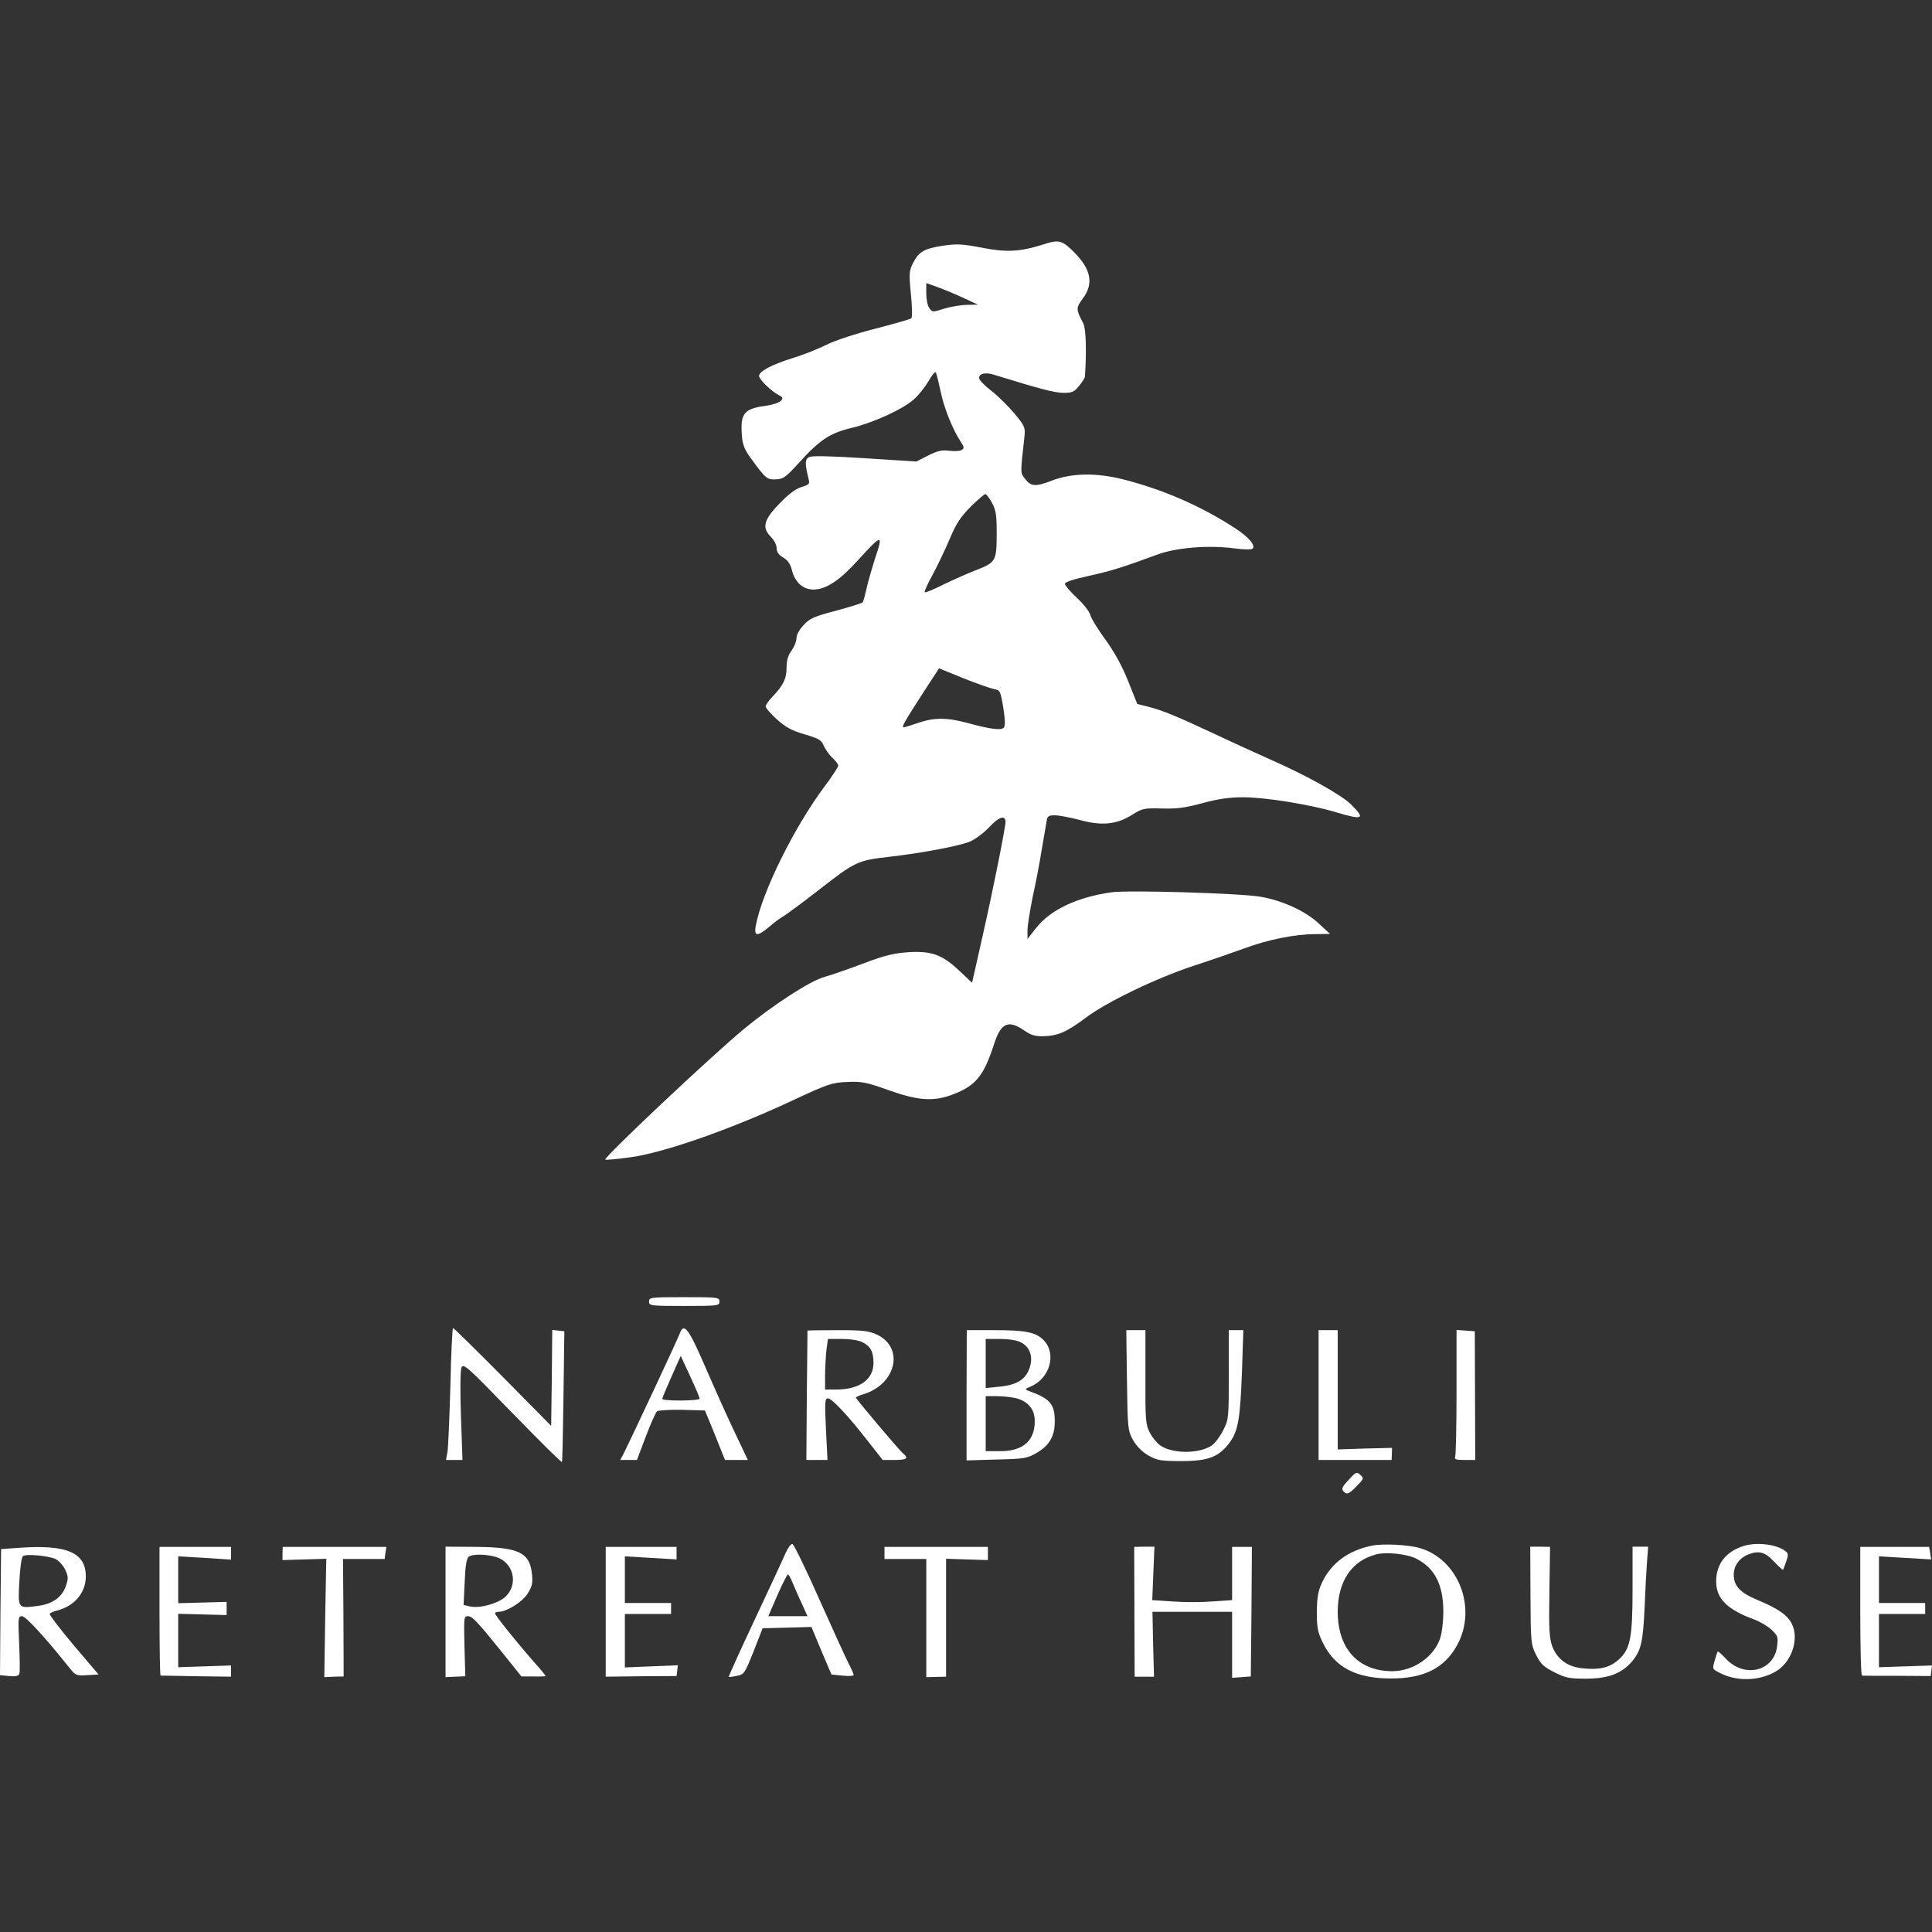 <?xml version="1.0" encoding="UTF-8"?>
<svg xmlns="http://www.w3.org/2000/svg" width="364" height="364" viewBox="0 0 364 364" fill="none">
  <rect x="0" y="0" width="364" height="364" fill="#333333" stroke="none"/>
  <path d="M196.488 46.08C192.176 47.447 189.523 47.572 184.964 46.66C181.274 45.955 180.238 45.914 177.709 46.287C174.144 46.826 173.149 47.406 172.03 49.52C171.284 51.013 171.243 51.51 171.616 55.407C171.864 57.769 171.906 59.8 171.699 59.966C171.533 60.132 168.507 61.003 164.942 61.915C161.377 62.827 157.314 64.153 155.822 64.899C154.371 65.645 151.511 66.806 149.438 67.428C145.376 68.713 143.013 69.957 143.013 70.827C143.013 71.49 145.293 73.687 146.702 74.433C147.531 74.848 147.614 75.014 147.075 75.553C146.744 75.884 145.459 76.299 144.215 76.465C140.153 77.004 139.448 77.916 139.78 82.102C139.904 83.802 140.319 84.755 141.396 86.248C144.339 90.269 144.464 90.352 146.163 90.31C147.573 90.269 148.029 89.937 150.599 87.118C154.413 82.89 156.402 81.563 160.506 80.61C164.61 79.615 170.04 77.128 172.155 75.263C173.025 74.516 174.269 72.941 174.932 71.822C175.554 70.703 176.175 69.957 176.3 70.164C176.466 70.413 176.839 71.988 177.212 73.729C177.834 76.796 179.45 80.859 181.026 83.263C181.689 84.258 181.689 84.465 181.15 84.797C180.818 85.004 179.782 85.046 178.828 84.921C177.461 84.755 176.631 84.921 174.849 85.833L172.652 86.952L162.91 86.331C156.361 85.916 152.92 85.833 152.423 86.123C151.635 86.538 151.635 87.367 152.34 90.227C152.589 91.181 152.464 91.305 151.013 91.761C149.894 92.093 148.526 93.129 146.827 94.911C143.842 97.979 143.51 99.43 145.293 101.212C145.873 101.793 146.329 102.705 146.329 103.285C146.329 103.99 146.702 104.528 147.531 105.026C148.402 105.523 148.899 106.228 149.19 107.389C149.77 109.752 151.345 111.12 153.376 111.078C155.739 110.995 158.268 109.296 161.708 105.482C166.102 100.632 166.434 100.59 164.983 104.86C164.361 106.808 163.574 109.461 163.284 110.788C162.993 112.114 162.662 113.317 162.537 113.482C162.413 113.648 160.133 114.353 157.522 115.058C153.418 116.135 152.547 116.508 151.428 117.752C150.599 118.581 150.06 119.617 150.06 120.239C150.06 120.82 149.645 121.856 149.148 122.561C148.485 123.431 148.195 124.385 148.195 125.794C148.195 127.867 147.573 129.152 145.459 131.349C144.795 132.012 144.257 132.841 144.257 133.131C144.257 133.38 145.21 134.499 146.371 135.535C148.029 137.028 149.19 137.65 151.594 138.354C154.247 139.142 154.744 139.391 155.2 140.51C155.532 141.215 156.237 142.251 156.858 142.79C157.439 143.37 157.936 143.992 157.936 144.241C157.936 144.489 156.858 146.147 155.532 147.93C149.687 155.682 143.552 168.118 142.391 174.418C142.018 176.45 142.681 176.491 144.92 174.626C145.79 173.838 146.951 173.009 147.448 172.719C147.946 172.47 151.138 170.107 154.496 167.496C161.087 162.356 161.625 162.107 167.387 161.444C173.647 160.739 180.86 159.371 182.767 158.542C183.761 158.127 185.337 156.925 186.332 155.889C188.197 153.858 189.44 153.485 189.44 154.894C189.44 155.889 187.078 167.745 185.254 175.786C184.59 178.73 183.844 182.087 183.596 183.165L183.14 185.155L180.901 183.041C177.585 179.89 175.595 179.144 171.243 179.393C168.341 179.6 166.766 179.973 162.703 181.507C159.967 182.543 156.61 183.704 155.283 184.077C152.547 184.865 145.832 189.217 140.319 193.736C134.183 198.793 113.664 218.11 114.037 218.483C114.162 218.566 116.151 218.4 118.556 218.069C124.815 217.281 137.624 212.804 149.231 207.374C155.988 204.223 156.693 203.975 159.594 203.85C162.372 203.726 163.201 203.892 167.387 205.384C172.942 207.374 175.885 207.581 179.492 206.213C183.844 204.555 185.337 202.772 187.326 196.596C188.611 192.699 189.979 192.119 192.923 194.109C194.208 195.021 194.995 195.269 196.653 195.228C199.348 195.145 200.964 194.44 204.571 191.746C208.592 188.72 217.96 184.243 224.883 181.963C228.075 180.927 232.386 179.434 234.417 178.688C238.853 177.03 244.034 175.994 247.848 175.994L250.584 175.952L248.428 173.962C245.941 171.641 241.589 169.651 237.485 168.947C233.464 168.283 212.654 167.662 209.379 168.118C202.954 169.03 197.938 171.392 195.244 174.792L193.586 176.906V175.289C193.586 174.418 194.042 171.517 194.581 168.905C195.161 166.294 195.907 162.397 196.239 160.241C196.612 158.086 197.026 155.682 197.151 154.935C197.317 153.733 197.482 153.609 198.767 153.609C199.555 153.609 201.628 154.024 203.41 154.48C207.556 155.64 210.374 155.35 213.276 153.526C215.224 152.282 215.556 152.241 218.997 152.324C221.857 152.407 223.474 152.158 226.665 151.288C229.567 150.5 231.681 150.21 234.21 150.21C238.355 150.21 246.895 151.578 251.703 153.029C256.843 154.562 257.299 154.314 254.563 151.578C252.781 149.795 246.273 146.147 239.392 143.121C236.904 142.002 232.137 139.847 228.821 138.271C221.898 135.038 219.079 133.836 216.261 133.131L214.271 132.634L212.53 128.281C211.411 125.462 209.918 122.768 208.219 120.446C206.809 118.498 205.524 116.426 205.4 115.804C205.234 115.182 204.115 113.773 202.871 112.612C201.628 111.451 200.633 110.29 200.633 110C200.633 109.669 202.25 109.13 205.11 108.508C209.379 107.555 211.286 106.974 218.043 104.487C221.608 103.161 227.785 102.663 232.635 103.326C234.168 103.534 235.661 103.575 235.909 103.409C236.739 102.912 235.288 101.171 232.635 99.471C226.251 95.326 219.079 92.217 211.742 90.352C206.602 89.025 201.876 89.108 198.146 90.559C195.161 91.719 194.249 91.678 193.171 90.269C192.218 89.067 192.218 89.481 193.005 82.31C193.213 80.569 193.088 80.278 191.099 77.874C189.938 76.506 187.99 74.558 186.746 73.604C185.502 72.651 184.466 71.573 184.466 71.242C184.466 70.371 185.668 70.081 187.326 70.62C196.032 73.314 198.643 73.978 200.301 74.019C201.959 74.019 202.374 73.853 203.286 72.734C203.866 72.029 204.364 71.242 204.405 70.993C204.737 66.143 204.612 61.873 204.073 60.878C202.705 58.308 202.705 58.018 203.949 56.319C206.105 53.5 205.607 50.764 202.332 47.489C200.094 45.251 199.514 45.085 196.488 46.08ZM181.564 56.153L184.259 57.396L182.228 57.438C181.108 57.438 179.16 57.769 177.917 58.142C175.761 58.847 175.637 58.847 175.098 58.059C174.766 57.645 174.517 56.401 174.517 55.324V53.334L176.714 54.121C177.875 54.536 180.072 55.448 181.564 56.153ZM186.87 94.704C187.617 96.031 187.782 96.984 187.782 100.259C187.782 105.689 187.658 105.938 183.969 107.389C182.311 108.011 179.492 109.296 177.668 110.166C175.885 111.078 174.352 111.7 174.227 111.576C174.103 111.451 174.766 110 175.678 108.342C176.59 106.684 178.041 103.617 178.911 101.585C180.155 98.601 180.984 97.398 182.891 95.45C184.217 94.165 185.461 93.087 185.627 93.087C185.834 93.087 186.373 93.792 186.87 94.704ZM187.202 129.815C188.446 130.022 188.487 130.147 189.026 133.338C189.399 135.66 189.399 136.82 189.109 137.111C188.57 137.65 186.497 137.359 182.393 136.24C178.455 135.162 175.968 135.162 172.984 136.199C171.657 136.655 170.455 137.028 170.248 137.028C169.792 137.028 170.455 135.909 173.896 130.561L176.922 125.918L181.399 127.742C183.886 128.737 186.497 129.649 187.202 129.815Z" fill="white"></path>
  <path d="M122.286 245.222C122.286 246.009 122.576 246.051 128.918 246.051C135.26 246.051 135.551 246.009 135.551 245.222C135.551 244.434 135.26 244.393 128.918 244.393C122.576 244.393 122.286 244.434 122.286 245.222Z" fill="white"></path>
  <path d="M84.855 261.057C84.689 267.067 84.441 272.664 84.316 273.493L84.026 275.068H85.601H87.135L86.845 266.86C86.679 262.259 86.721 258.279 86.928 257.699C87.301 256.787 87.923 257.367 96.504 266.197C101.561 271.379 105.748 275.565 105.872 275.441C105.955 275.358 106.079 269.762 106.162 263.047L106.328 250.818L105.209 250.694L104.048 250.569L103.965 259.606L103.841 268.643L94.721 259.399C89.705 254.341 85.477 250.196 85.353 250.196C85.228 250.196 84.98 255.088 84.855 261.057Z" fill="white"></path>
  <path d="M128.09 251.191C127.717 252.269 118.556 271.793 117.478 273.908L116.856 275.068H118.431H120.006L121.665 270.674C122.576 268.27 123.53 266.114 123.779 265.907C124.069 265.7 126.183 265.575 128.546 265.617L132.815 265.741L134.722 270.384L136.588 275.068H138.743H140.899L138.577 270.177C137.292 267.524 134.805 261.969 133.023 257.865C129.748 250.279 128.877 249.119 128.09 251.191ZM131.821 263.503C131.821 263.959 124.774 264 124.774 263.544C124.774 263.378 125.561 261.513 126.515 259.357L128.256 255.461L130.038 259.316C131.033 261.43 131.821 263.337 131.821 263.503Z" fill="white"></path>
  <path d="M152.132 250.694C152.132 250.777 152.091 256.29 152.008 262.964L151.925 275.068H153.915H155.905L155.614 269.265C155.366 264.166 155.407 263.461 155.987 263.461C156.734 263.461 159.801 266.736 163.573 271.586L166.309 275.068H168.548C170.869 275.068 171.284 274.737 170.082 273.783C169.294 273.078 161.252 263.586 161.252 263.296C161.252 263.213 161.957 262.881 162.827 262.632C168.879 260.684 170.372 253.927 165.273 251.481C163.698 250.735 162.703 250.611 157.811 250.611C154.702 250.611 152.132 250.652 152.132 250.694ZM162.496 252.891C164.029 253.678 164.568 254.673 164.568 256.787C164.568 259.938 161.915 261.803 157.438 261.803H155.449V259.192C155.449 257.782 155.573 255.627 155.697 254.425L155.987 252.269H158.64C160.216 252.269 161.791 252.518 162.496 252.891Z" fill="white"></path>
  <path d="M182.104 262.88V275.15L187.742 274.985C193.007 274.86 193.504 274.777 195.369 273.7C197.732 272.29 198.727 270.591 198.727 267.772C198.727 264.538 197.857 263.502 193.794 262.051C193.048 261.761 193.09 261.678 194.209 261.222C197.857 259.647 199.1 255.004 196.613 252.476C195.121 250.983 193.214 250.61 187.328 250.61H182.146L182.104 262.88ZM192.302 252.89C194.084 253.761 194.706 255.667 193.96 257.782C193.214 259.937 191.514 260.973 188.198 261.264L185.711 261.512V256.87V252.268H188.405C189.981 252.268 191.639 252.517 192.302 252.89ZM191.556 263.461C193.753 264.082 194.955 265.575 194.955 267.73C194.955 271.461 192.758 273.409 188.447 273.409H185.711V268.228V263.046H187.908C189.069 263.046 190.727 263.253 191.556 263.461Z" fill="white"></path>
  <path d="M212.324 260.02C212.448 269.223 212.489 269.513 213.484 271.337C214.189 272.539 215.184 273.534 216.386 274.239C218.044 275.15 218.707 275.275 222.604 275.275C227.703 275.275 229.692 274.487 231.724 271.71C233.299 269.513 233.672 267.233 234.004 258.155L234.252 250.61H232.884H231.516V258.984C231.516 267.15 231.475 267.482 230.48 269.43C229.9 270.591 228.946 271.876 228.366 272.29C226.045 273.948 220.821 273.948 218.542 272.29C217.92 271.834 217.049 270.756 216.593 269.844C215.847 268.394 215.764 267.44 215.806 259.398V250.61H213.982H212.199L212.324 260.02Z" fill="white"></path>
  <path d="M248.428 262.84V275.068H255.309H262.191L262.232 273.908L262.274 272.788L257.133 272.913L252.035 273.078V261.845V250.611H250.252H248.428V262.84Z" fill="white"></path>
  <path d="M274.42 262.176C274.42 268.519 274.296 274.032 274.171 274.405C273.964 274.944 274.254 275.068 275.954 275.068H277.944L277.902 262.922L277.861 250.818L276.161 250.694L274.42 250.569V262.176Z" fill="white"></path>
  <path d="M254.233 278.673C252.699 280.29 252.616 280.58 253.404 281.243C253.818 281.575 254.316 281.326 255.477 280.124C256.969 278.632 257.01 278.507 256.306 277.886C255.601 277.264 255.477 277.305 254.233 278.673Z" fill="white"></path>
  <path d="M148.03 292.561C147.616 293.556 145.004 299.153 142.227 305.08C139.449 310.967 137.252 315.858 137.294 315.941C137.377 315.982 138.081 315.9 138.828 315.734C140.196 315.485 140.32 315.278 141.978 311.132L143.678 306.78L148.279 306.656L152.88 306.531L154.746 311.008L156.652 315.485L158.725 315.692C159.886 315.817 160.839 315.775 160.839 315.568C160.839 315.402 160.425 314.449 159.927 313.495C159.43 312.542 156.943 307.112 154.414 301.432C151.885 295.712 149.564 290.986 149.315 290.903C149.025 290.82 148.486 291.567 148.03 292.561ZM149.315 298.158C149.688 299.028 150.434 300.811 151.056 302.096L152.134 304.5H148.445H144.755L146.455 300.562C147.408 298.406 148.32 296.624 148.445 296.624C148.569 296.624 148.984 297.329 149.315 298.158Z" fill="white"></path>
  <path d="M258.378 291.235C253.984 292.147 250.875 294.468 249.092 298.116C248.346 299.733 248.139 300.852 248.097 303.671C248.097 306.697 248.263 307.526 249.258 309.557C251.496 314.117 255.476 316.231 261.984 316.231C268.243 316.272 272.181 314.283 274.544 309.93C278.358 302.966 274.793 293.763 267.456 291.649C265.3 291.027 260.45 290.779 258.378 291.235ZM266.875 293.68C270.316 295.463 271.891 298.53 271.933 303.505C271.933 305.453 271.684 307.609 271.311 308.728C270.109 312.21 266.254 314.863 262.316 314.863C255.932 314.863 252.035 310.635 252.035 303.671C252.035 297.95 254.647 294.053 259.29 292.851C261.155 292.354 265.134 292.768 266.875 293.68Z" fill="white"></path>
  <path d="M328.64 291.234C325.199 292.271 323.334 294.633 323.334 297.95C323.334 301.183 325.407 303.256 330.505 305.121C331.625 305.536 333.075 306.406 333.78 307.069C334.941 308.147 335.024 308.437 334.817 310.137C334.278 314.904 328.599 316.272 325.116 312.458C324.37 311.671 323.707 311.049 323.624 311.173C323.541 311.256 323.293 312.044 323.044 312.914C322.588 314.448 322.588 314.489 324.122 315.236C327.438 316.935 331.998 316.687 335.024 314.614C337.677 312.748 338.92 308.728 337.635 306.033C336.848 304.333 335.065 303.09 331.086 301.432C327.811 300.064 326.65 298.779 326.65 296.665C326.65 294.965 327.728 293.514 329.428 292.851C331.417 292.105 332.537 292.395 334.195 294.177C335.107 295.131 335.894 295.836 335.936 295.753C336.019 295.67 336.267 294.924 336.558 294.136C336.972 292.892 336.931 292.602 336.309 292.188C334.651 290.944 331.003 290.53 328.64 291.234Z" fill="white"></path>
  <path d="M3.731 291.607L0.207 291.856L0.083 303.712L0 315.609L1.7 315.774C2.902 315.899 3.482 315.774 3.648 315.36C3.772 315.028 3.731 312.458 3.606 309.639C3.399 304.789 3.399 304.499 4.145 304.499C4.85 304.499 8.456 308.437 13.058 314.199C14.26 315.692 14.384 315.733 16.415 315.609L18.571 315.484L13.845 309.93C11.275 306.862 9.244 304.209 9.368 304.043C9.451 303.877 10.032 303.629 10.653 303.463C14.011 302.634 16.167 300.105 16.167 296.996C16.167 292.519 12.602 290.986 3.731 291.607ZM10.446 293.721C11.068 294.012 11.897 294.924 12.27 295.711C12.892 297.038 12.892 297.411 12.395 298.862C11.648 300.976 9.824 302.261 6.923 302.592C3.358 303.048 3.358 303.048 3.648 297.95C3.772 295.421 4.062 293.39 4.311 293.183C4.933 292.727 9.078 293.1 10.446 293.721Z" fill="white"></path>
  <path d="M30.053 303.587C30.053 310.219 30.136 315.691 30.26 315.691C30.384 315.691 33.41 315.732 37.017 315.815L43.525 315.898V314.82V313.784L38.551 313.95L33.576 314.116V309.1V304.043L38.136 304.167L42.696 304.291V303.048V301.804L38.136 301.929L33.576 302.053V297.659V293.223L38.551 293.514L43.525 293.845V292.643V291.441H36.81H30.053V303.587Z" fill="white"></path>
  <path d="M53.225 292.686V293.93L57.329 293.805L61.474 293.681L61.267 304.832L61.101 315.983L62.925 315.9L64.749 315.858L64.707 304.79L64.624 293.722H68.521H72.459L72.625 292.562L72.791 291.442H63.008H53.266L53.225 292.686Z" fill="white"></path>
  <path d="M83.942 303.713V315.983L85.807 315.9L87.672 315.817L87.507 310.179C87.382 304.749 87.382 304.5 88.17 304.5C88.999 304.5 89.994 305.578 95.258 312.128L98.243 315.858H100.523C101.766 315.9 102.803 315.817 102.803 315.775C102.803 315.692 101.808 314.449 100.564 313.081C97.124 309.143 93.269 304.334 93.269 303.961C93.269 303.795 93.6 303.671 93.973 303.671C95.424 303.671 98.326 301.889 99.362 300.313C100.233 298.945 100.399 298.365 100.233 296.624C99.818 292.52 97.829 291.525 89.745 291.442L83.942 291.401V303.713ZM93.352 293.308C96.668 294.261 97.746 298.282 95.341 300.728C93.973 302.096 90.284 303.132 88.419 302.635L87.341 302.386L87.548 298.033C87.672 294.883 87.921 293.557 88.336 293.266C89.123 292.769 91.486 292.81 93.352 293.308Z" fill="white"></path>
  <path d="M114.121 303.67V315.898L120.795 315.815L127.469 315.774L127.593 314.738L127.718 313.743L122.743 313.95L117.728 314.157V309.1V304.084H122.08H126.433V303.048V302.011H122.08H117.728V297.617V293.223L122.619 293.514L127.469 293.804V292.643V291.441H120.795H114.121V303.67Z" fill="white"></path>
  <path d="M166.642 292.562V293.722H170.58H174.518V304.832V315.983L176.383 315.941L178.248 315.9V304.79V293.681L182.187 293.805L186.125 293.93V292.686V291.442H176.383H166.642V292.562Z" fill="white"></path>
  <path d="M213.731 303.671L213.773 315.9H215.597H217.421L217.255 309.765L217.131 303.671H224.634H232.137V309.889V316.107L233.919 315.983L235.66 315.858L235.784 303.63L235.867 291.443H234.002H232.137V296.458V301.474L228.406 301.723C226.375 301.889 222.975 301.889 220.903 301.723L217.089 301.474L217.296 296.417L217.504 291.401H215.597L213.69 291.443L213.731 303.671Z" fill="white"></path>
  <path d="M288.349 300.561C288.39 309.349 288.432 309.805 289.385 311.753C290.256 313.494 290.795 314.033 292.867 315.069C294.981 316.147 295.727 316.271 298.836 316.271C303.023 316.271 305.593 315.277 307.542 312.955C309.2 310.924 309.573 309.266 309.863 302.633C309.987 299.442 310.195 295.628 310.319 294.094L310.526 291.4H309.034H307.583V299.317C307.583 308.603 307.169 310.758 304.889 312.748C303.231 314.199 301.324 314.655 298.173 314.323C295.313 314.033 293.406 312.624 292.453 310.178C291.914 308.686 291.789 307.027 291.914 299.939L292.038 291.441L290.173 291.4H288.307L288.349 300.561Z" fill="white"></path>
  <path d="M350.486 303.545C350.486 310.219 350.61 315.691 350.817 315.691C350.983 315.732 353.968 315.732 357.45 315.732L363.751 315.774L363.875 314.779L363.999 313.784L358.983 313.95L354.009 314.116V309.1V304.084H358.362H362.714V303.048V302.011H358.362H354.009V297.617V293.223L358.901 293.514L363.834 293.804L363.668 292.643L363.46 291.441H356.994H350.486V303.545Z" fill="white"></path>
</svg>

